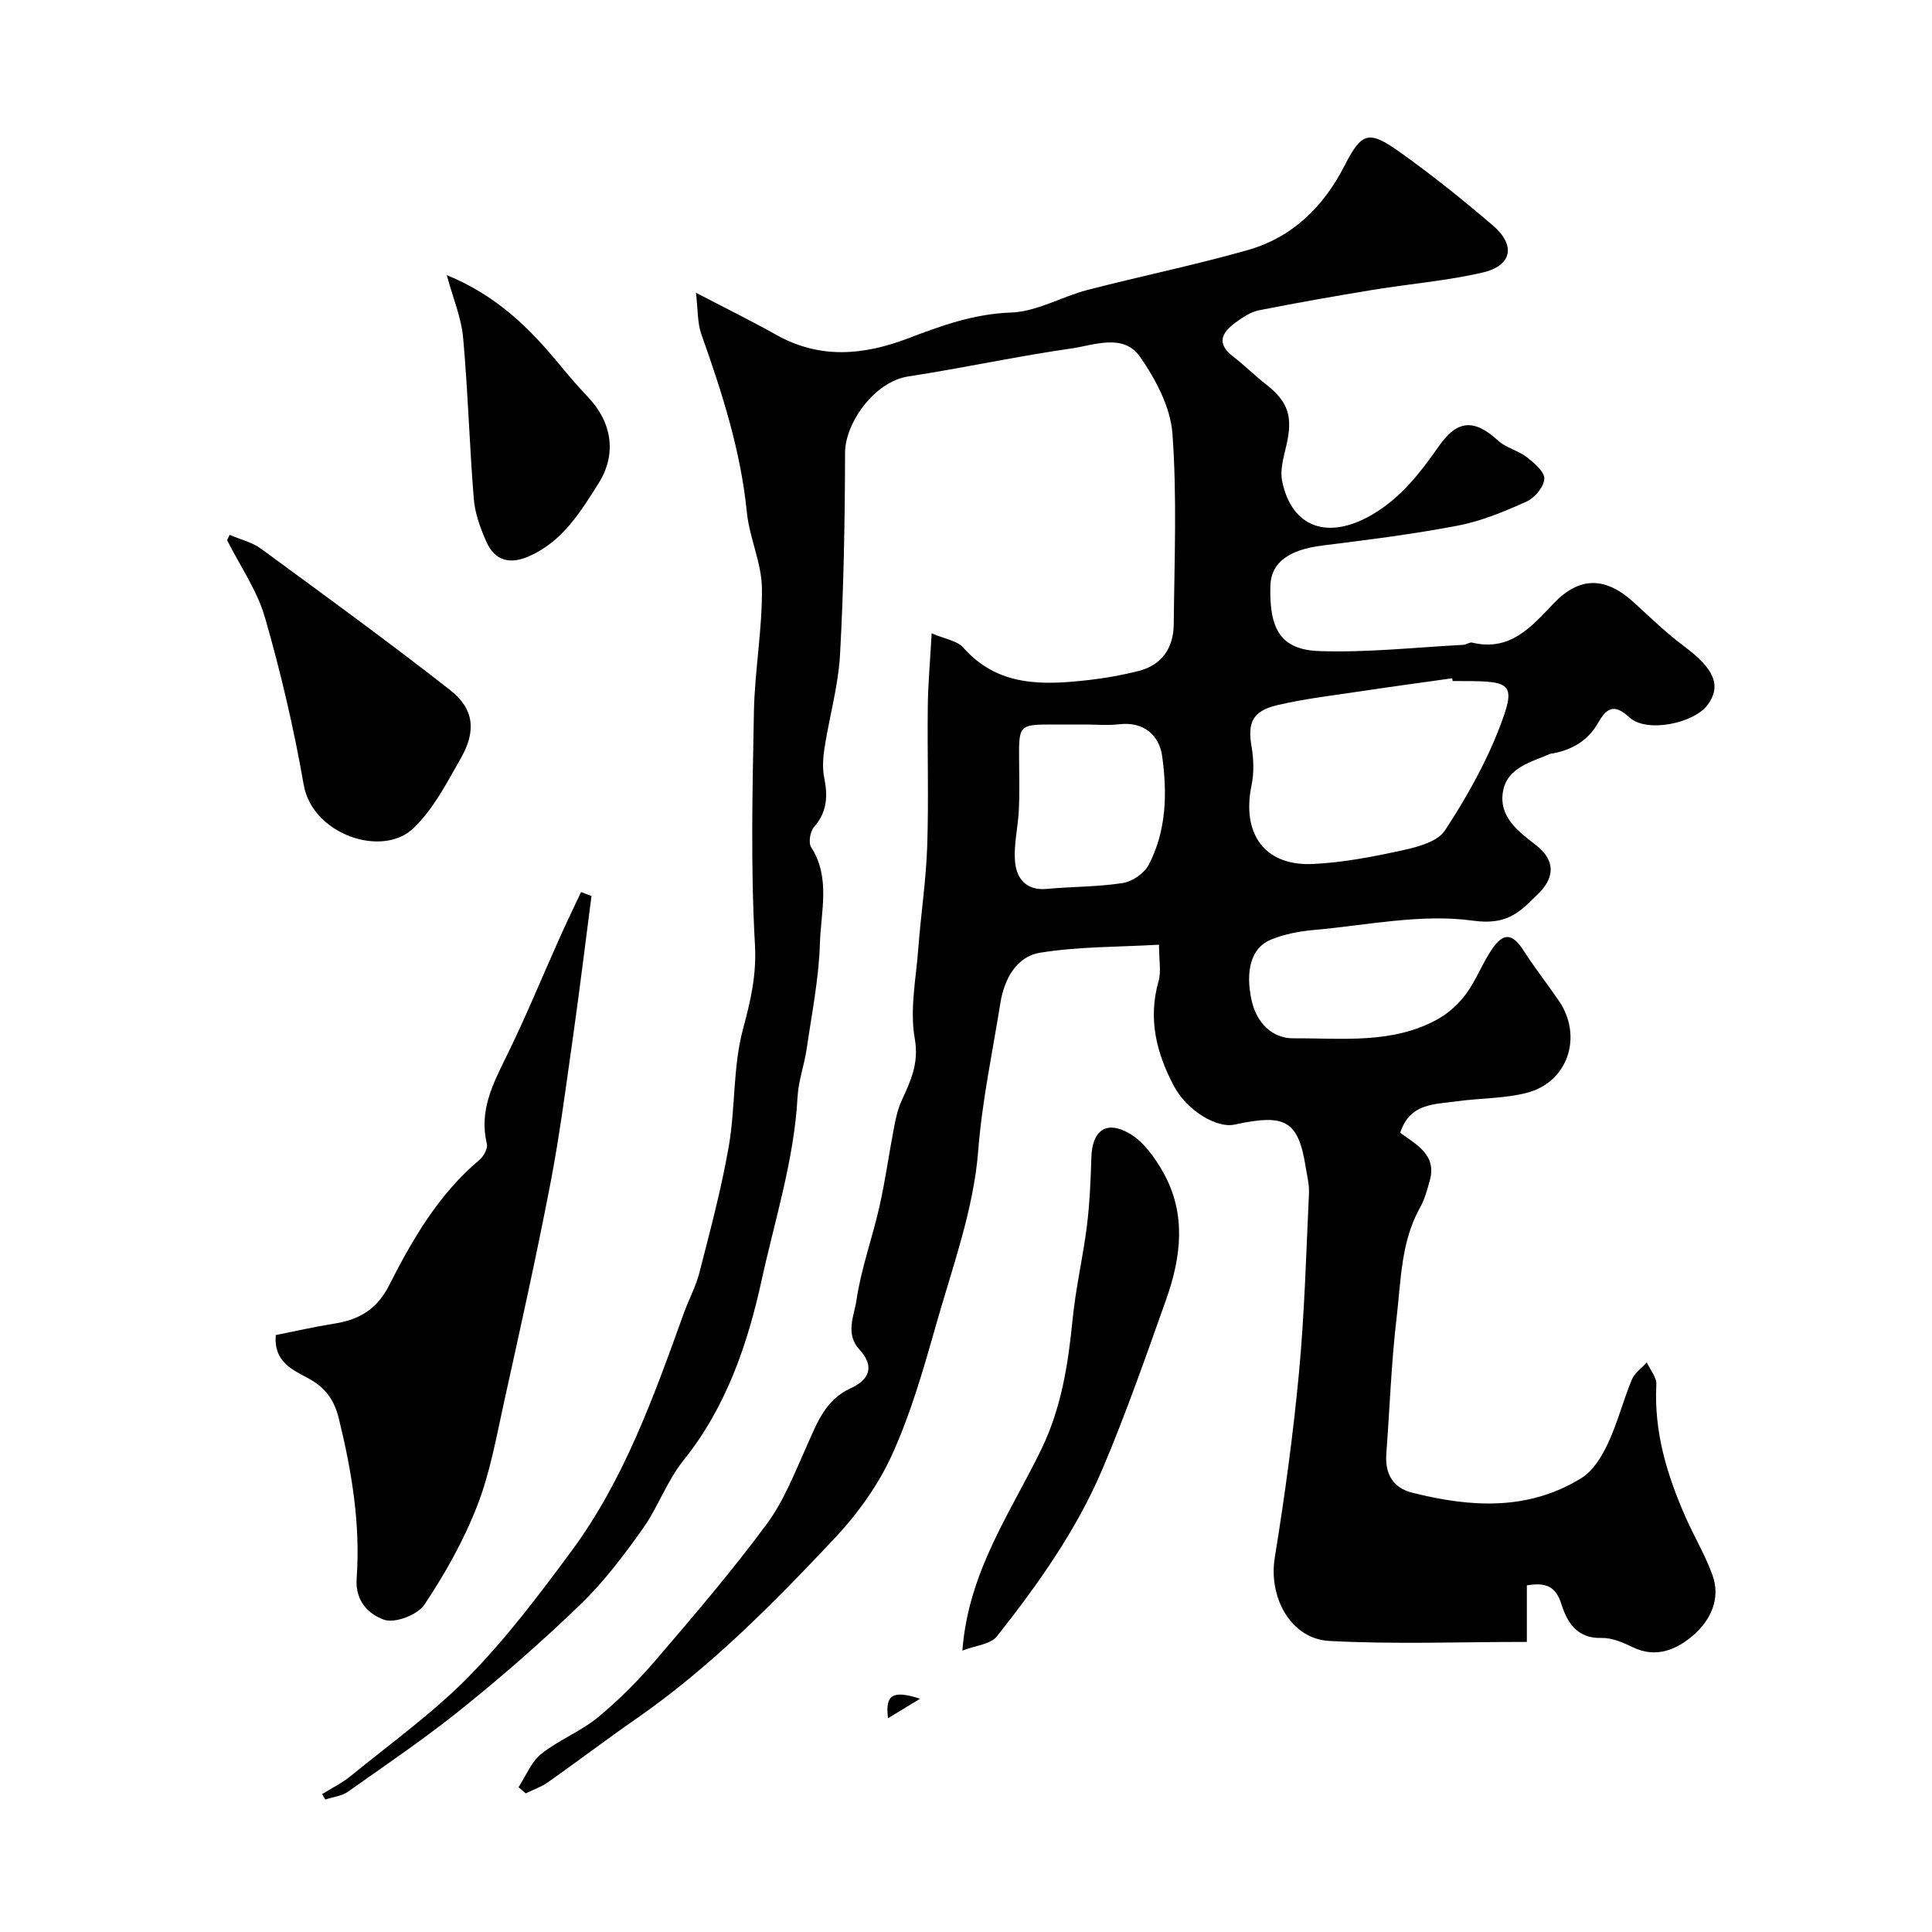 <svg enable-background="new 0 0 400 400" viewBox="0 0 400 400" xmlns="http://www.w3.org/2000/svg"><g fill="#000001"><path d="m66.72 371.44c1.98-1.24 4.12-2.29 5.92-3.76 8.27-6.76 17.04-13.04 24.47-20.62 7.76-7.92 14.53-16.9 21.15-25.85 10.99-14.85 17.11-32.12 23.31-49.3 1.03-2.86 2.52-5.58 3.26-8.51 2.2-8.63 4.53-17.26 6.05-26.03 1.4-8.05.85-16.54 2.96-24.35 1.59-5.9 2.82-11.18 2.46-17.51-.9-16-.51-32.09-.21-48.13.16-8.53 1.75-17.05 1.66-25.57-.06-5.26-2.59-10.45-3.12-15.75-1.28-12.8-5.15-24.84-9.42-36.85-.84-2.37-.7-5.1-1.12-8.6 5.88 3.07 11.32 5.74 16.6 8.7 9.04 5.08 18.07 4.27 27.36.73 6.84-2.61 13.62-5.07 21.27-5.33 5.31-.18 10.47-3.28 15.8-4.67 11.02-2.86 22.21-5.14 33.16-8.25 9.27-2.63 15.71-8.92 20.11-17.52 3.54-6.91 4.98-7.35 11.34-2.84 6.67 4.73 13.07 9.89 19.3 15.2 4.87 4.16 4.05 8.39-2.13 9.81-7.45 1.71-15.14 2.34-22.71 3.58-7.88 1.3-15.74 2.67-23.57 4.23-1.69.34-3.31 1.44-4.75 2.48-2.82 2.04-4.17 4.31-.6 7.06 2.34 1.8 4.45 3.91 6.78 5.73 4.75 3.72 5.7 6.77 4.21 12.99-.56 2.33-1.27 4.92-.8 7.15 2.03 9.7 9.58 12.16 18.6 6.91 6.06-3.53 10.03-8.77 13.89-14.26 3.8-5.42 7.29-5.6 12.23-1.07 1.63 1.49 4.12 2.02 5.9 3.39 1.54 1.2 3.7 3 3.65 4.48-.05 1.65-1.96 3.95-3.63 4.71-4.57 2.06-9.32 4.05-14.21 4.99-9.3 1.79-18.73 2.96-28.14 4.14-6.88.86-10.58 3.51-10.73 8.27-.28 9.12 2.19 13.31 10.14 13.58 9.9.34 19.85-.77 29.77-1.29.64-.03 1.33-.6 1.88-.46 7.81 1.86 12.17-3.18 16.8-8.06 5.44-5.72 10.82-5.62 16.71-.22 3.4 3.12 6.75 6.35 10.44 9.1 6.1 4.55 7.68 8.03 4.84 12-2.78 3.88-12.68 5.96-16.24 2.66-3.35-3.1-4.85-1.72-6.5 1.15-2.1 3.67-5.34 5.54-9.36 6.31-.16.03-.35-.01-.49.06-3.98 1.74-8.95 2.83-9.83 7.8-.93 5.21 3.13 8.28 6.81 11.11 3.79 2.92 4.1 6.39.71 9.87-.23.24-.49.46-.72.69-3.58 3.62-6.28 6.03-13.03 5.09-10.68-1.48-21.91.95-32.89 1.93-3.04.27-6.18.86-8.99 2.02-4.02 1.66-5.29 6.43-3.94 12.54 1.04 4.76 4.36 7.89 8.59 7.87 10.17-.06 20.57 1.26 29.98-3.98 2.27-1.26 4.37-3.21 5.9-5.31 2.1-2.88 3.36-6.37 5.4-9.31 2.36-3.4 4.22-3.04 6.44.43 2.28 3.57 4.92 6.91 7.31 10.41 5 7.33 1.92 16.8-6.58 19.03-4.69 1.23-9.73 1.09-14.58 1.78-4.53.64-9.7.31-11.69 6.51 3.31 2.45 7.64 4.54 6.11 9.93-.53 1.86-1.03 3.81-1.96 5.47-4.01 7.11-3.98 15.1-4.89 22.82-1.11 9.32-1.42 18.72-2.13 28.09-.32 4.17 1.21 7.16 5.37 8.21 12.03 3.03 24 3.81 35.06-3.06 2.39-1.48 4.18-4.44 5.43-7.11 1.99-4.25 3.16-8.88 4.96-13.24.57-1.38 2.04-2.39 3.1-3.57.7 1.54 2.06 3.11 1.98 4.6-.52 9.79 2.22 18.79 6.1 27.55 1.77 4 4.04 7.8 5.52 11.89 1.76 4.88-.41 9.32-3.88 12.37-3.4 2.98-7.7 4.96-12.64 2.55-2.02-.98-4.35-1.98-6.5-1.91-5.09.15-7.11-3.36-8.26-7-1.21-3.85-3.35-4.5-7.15-3.89v11.71c-13.95 0-27.46.52-40.89-.2-8.05-.43-12.62-9.11-11.31-17.2 2.07-12.75 3.82-25.57 5.03-38.43 1.15-12.32 1.48-24.72 2.06-37.09.08-1.76-.39-3.56-.67-5.32-1.55-9.93-4.39-11.09-14.78-8.86-3.68.79-9.81-2.93-12.48-7.93-3.65-6.83-5.44-13.96-3.21-21.77.57-1.99.09-4.29.09-7.55-8.31.49-16.58.36-24.62 1.66-4.96.8-7.45 5.54-8.23 10.46-1.62 10.15-3.77 20.13-4.58 30.51-.95 12.28-5.41 24.33-8.81 36.35-2.56 9.03-5.18 18.16-9.05 26.66-2.86 6.28-7.14 12.22-11.89 17.28-12.69 13.48-25.71 26.68-41.03 37.32-6.17 4.28-12.15 8.83-18.29 13.16-1.39.98-3.06 1.55-4.61 2.31-.5-.43-1-.85-1.49-1.28 1.53-2.34 2.62-5.23 4.69-6.89 3.64-2.9 8.21-4.65 11.79-7.61 4.4-3.63 8.47-7.77 12.19-12.12 7.79-9.1 15.59-18.22 22.7-27.84 3.54-4.78 5.79-10.59 8.26-16.09 2.14-4.76 3.85-9.65 9.11-12.03 4-1.81 4.98-4.62 1.85-8.01-3.03-3.29-1.1-7.03-.63-10.21.96-6.56 3.29-12.91 4.76-19.41 1.21-5.38 1.96-10.86 3-16.28.36-1.9.77-3.84 1.56-5.58 1.87-4.12 3.67-7.73 2.75-12.92-1.06-6.01.27-12.47.74-18.72.53-7.05 1.6-14.06 1.84-21.11.32-9.66 0-19.33.12-28.99.05-4.57.47-9.14.8-15.09 2.81 1.21 5.27 1.53 6.51 2.93 7.26 8.22 16.6 7.81 26.13 6.73 3.38-.38 6.76-1.01 10.06-1.82 4.98-1.22 7.37-4.81 7.42-9.71.13-13.16.69-26.38-.27-39.47-.4-5.47-3.45-11.22-6.69-15.88-3.46-4.97-9.48-2.44-14.27-1.75-11.29 1.62-22.46 4.06-33.74 5.79-7.08 1.09-13.07 9.72-13.08 15.79-.03 13.93-.27 27.88-1.04 41.79-.36 6.47-2.2 12.85-3.21 19.29-.32 2.04-.46 4.23-.06 6.23.75 3.77.62 7.07-2.1 10.16-.81.92-1.21 3.24-.62 4.17 4.06 6.34 2.03 13.26 1.83 19.83-.21 7.32-1.68 14.62-2.74 21.91-.49 3.37-1.72 6.68-1.9 10.05-.71 12.98-4.69 25.36-7.43 37.88-2.89 13.21-7.33 26.31-16.19 37.32-3.42 4.25-5.27 9.72-8.46 14.2-3.89 5.46-7.99 10.9-12.78 15.54-7.8 7.55-16.02 14.73-24.48 21.55-7.62 6.14-15.75 11.66-23.75 17.31-1.3.91-3.11 1.09-4.69 1.61-.24-.39-.43-.76-.62-1.13zm234.03-230.44c-.03-.19-.06-.38-.09-.57-6.29.89-12.59 1.73-18.87 2.68-5.78.87-11.61 1.54-17.29 2.87-5.19 1.21-6.22 3.63-5.39 8.5.45 2.63.55 5.5.01 8.09-2.09 10.09 2.72 16.78 12.73 16.31 6.3-.3 12.59-1.53 18.77-2.89 3.05-.67 7.03-1.77 8.52-4.03 4.35-6.62 8.33-13.66 11.2-21.02 3.61-9.29 2.76-9.93-7.1-9.93-.82-.01-1.66-.01-2.49-.01zm-76.04 9c-2.33 0-4.66 0-6.99 0-6.63 0-6.79.19-6.73 7.07.03 3.51.12 7.04-.04 10.54-.17 3.59-1.09 7.21-.8 10.74.29 3.5 2.27 6.09 6.58 5.69 5.24-.49 10.56-.41 15.74-1.22 1.97-.31 4.43-2 5.35-3.75 3.71-7.09 3.86-14.95 2.78-22.59-.6-4.23-3.79-7.14-8.91-6.53-2.29.28-4.65.05-6.98.05z"/><path d="m122.46 185.51c-1.27 9.73-2.45 19.47-3.83 29.19-1.45 10.19-2.76 20.41-4.71 30.51-2.89 15-6.21 29.91-9.51 44.83-1.61 7.3-2.91 14.78-5.6 21.7-2.79 7.19-6.66 14.07-10.95 20.5-1.41 2.11-6.12 3.9-8.35 3.11-2.99-1.07-6.02-3.68-5.67-8.56.81-11.21-1.01-22.22-3.7-33.14-.97-3.93-2.87-6.41-6.23-8.24-3.41-1.86-7.28-3.45-6.81-9 3.97-.79 8.02-1.72 12.12-2.37 5.12-.8 8.83-2.95 11.34-7.92 4.86-9.59 10.29-18.9 18.72-26 .87-.73 1.75-2.37 1.52-3.32-1.68-6.92 1.33-12.55 4.22-18.44 3.92-7.99 7.3-16.26 10.94-24.39 1.4-3.11 2.89-6.18 4.34-9.27.72.28 1.44.55 2.16.81z"/><path d="m199.25 341.74c1.25-16.41 10-28.58 16.34-41.66 4.17-8.61 5.56-17.61 6.48-26.91.64-6.48 2.15-12.87 2.96-19.34.59-4.73.78-9.51.93-14.28.17-5.44 3.04-7.68 7.87-4.88 2.97 1.72 5.35 5.09 7.09 8.22 4.72 8.49 3.62 17.42.53 26.12-4.19 11.79-8.31 23.63-13.2 35.14-5.38 12.66-13.35 23.89-21.86 34.65-1.29 1.63-4.39 1.87-7.14 2.94z"/><path d="m47.54 110.74c2.18.94 4.63 1.5 6.5 2.87 13.16 9.64 26.35 19.24 39.19 29.29 4.95 3.88 5.39 8.49 2.17 14.11-2.89 5.07-5.68 10.53-9.81 14.47-6.48 6.2-20.92 1.28-22.71-8.99-2.03-11.66-4.74-23.24-8.01-34.61-1.62-5.63-5.17-10.7-7.85-16.03.17-.37.34-.74.52-1.11z"/><path d="m92.5 56.96c10.34 4.23 17.13 10.98 23.32 18.49 1.88 2.28 3.79 4.53 5.83 6.66 5.05 5.27 6.12 11.84 2.28 17.95-3.74 5.94-7.45 12.02-14.34 15.08-3.99 1.77-7.13 1.01-8.9-2.99-1.23-2.78-2.34-5.8-2.59-8.79-.91-11.16-1.21-22.36-2.22-33.5-.37-4.09-2.07-8.06-3.38-12.9z"/><path d="m190.5 351.7c-2.11 1.28-4.22 2.56-6.64 4.04-.62-4.83.88-5.89 6.64-4.04z"/></g></svg>